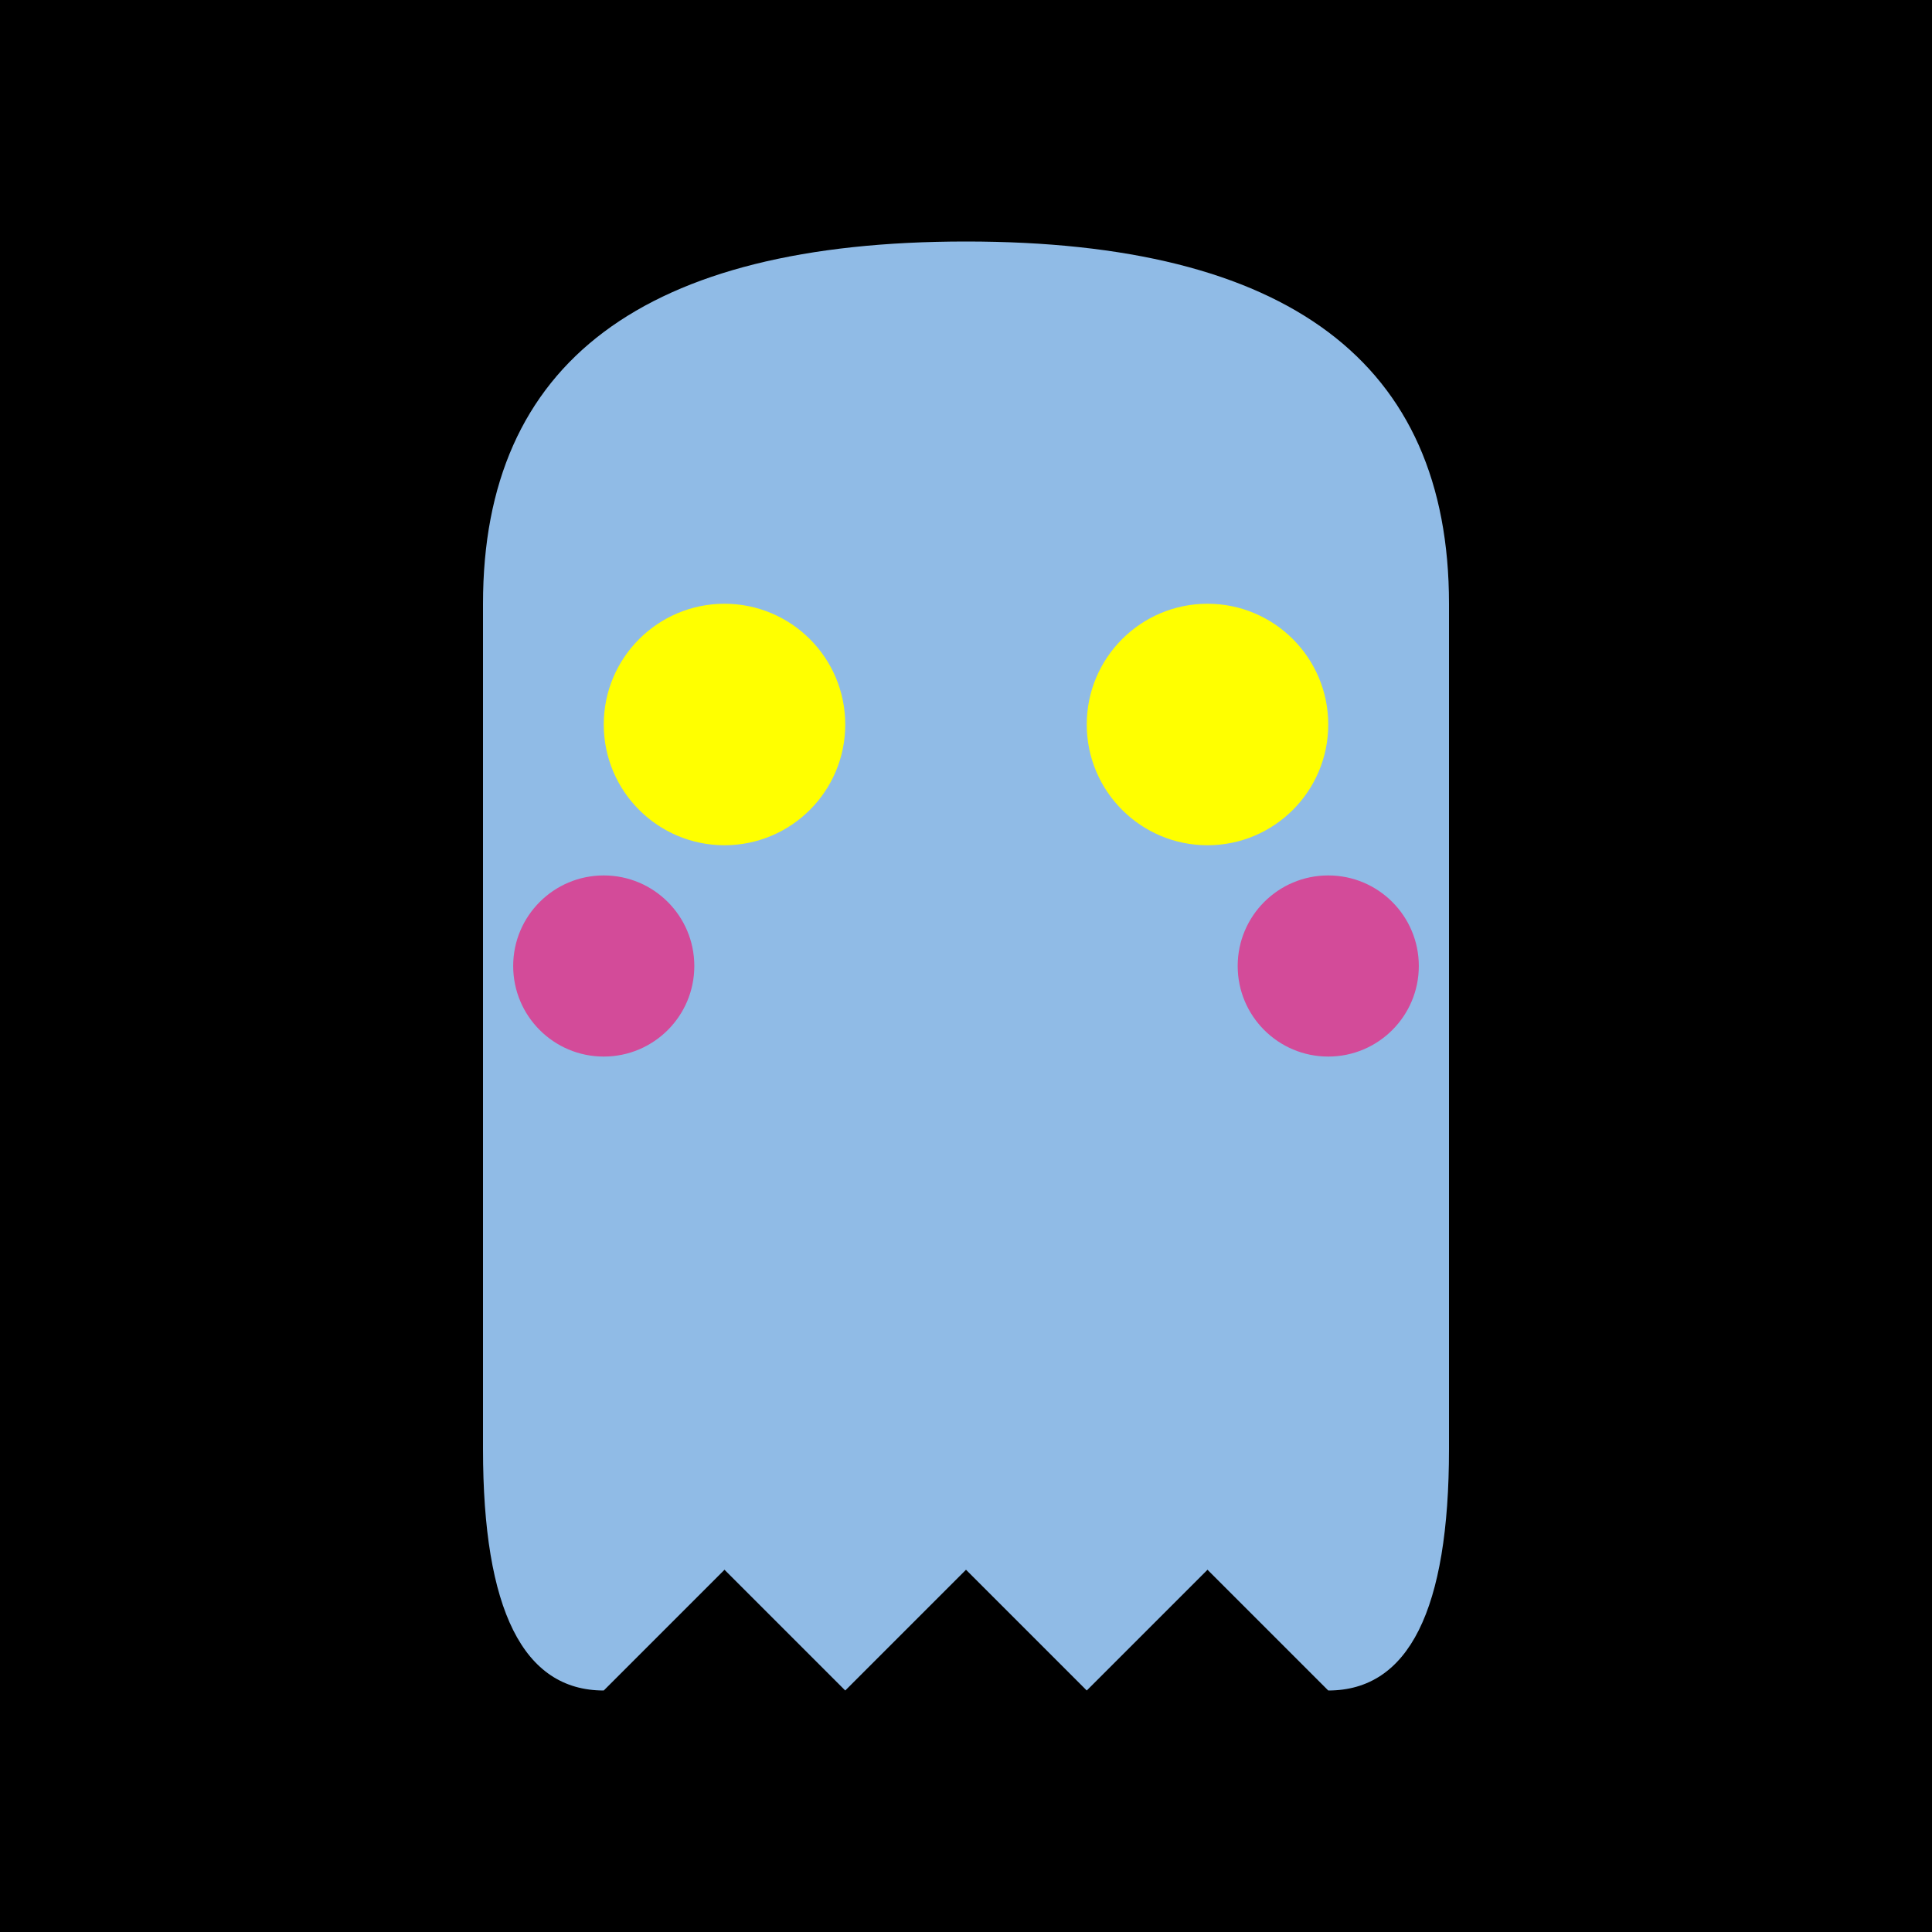 <svg xmlns="http://www.w3.org/2000/svg" viewBox="0 0 32 32">
  <!-- Ghost Child Favicon -->
  <defs>
    <style>
      .ghost-body { fill: #a0d0ff; opacity: 0.9; }
      .ghost-eyes { fill: #ffff00; }
      .ghost-cheeks { fill: #ff0066; opacity: 0.6; }
    </style>
  </defs>
  
  <!-- Background -->
  <rect width="32" height="32" fill="#000000"/>
  
  <!-- Ghost body -->
  <path class="ghost-body" d="M8 10 Q8 4 16 4 Q24 4 24 10 L24 24 Q24 28 22 28 L20 26 L18 28 L16 26 L14 28 L12 26 L10 28 Q8 28 8 24 Z"/>
  
  <!-- Eyes -->
  <circle class="ghost-eyes" cx="12" cy="12" r="2"/>
  <circle class="ghost-eyes" cx="20" cy="12" r="2"/>
  
  <!-- Cheeks -->
  <circle class="ghost-cheeks" cx="10" cy="16" r="1.5"/>
  <circle class="ghost-cheeks" cx="22" cy="16" r="1.5"/>
</svg>

